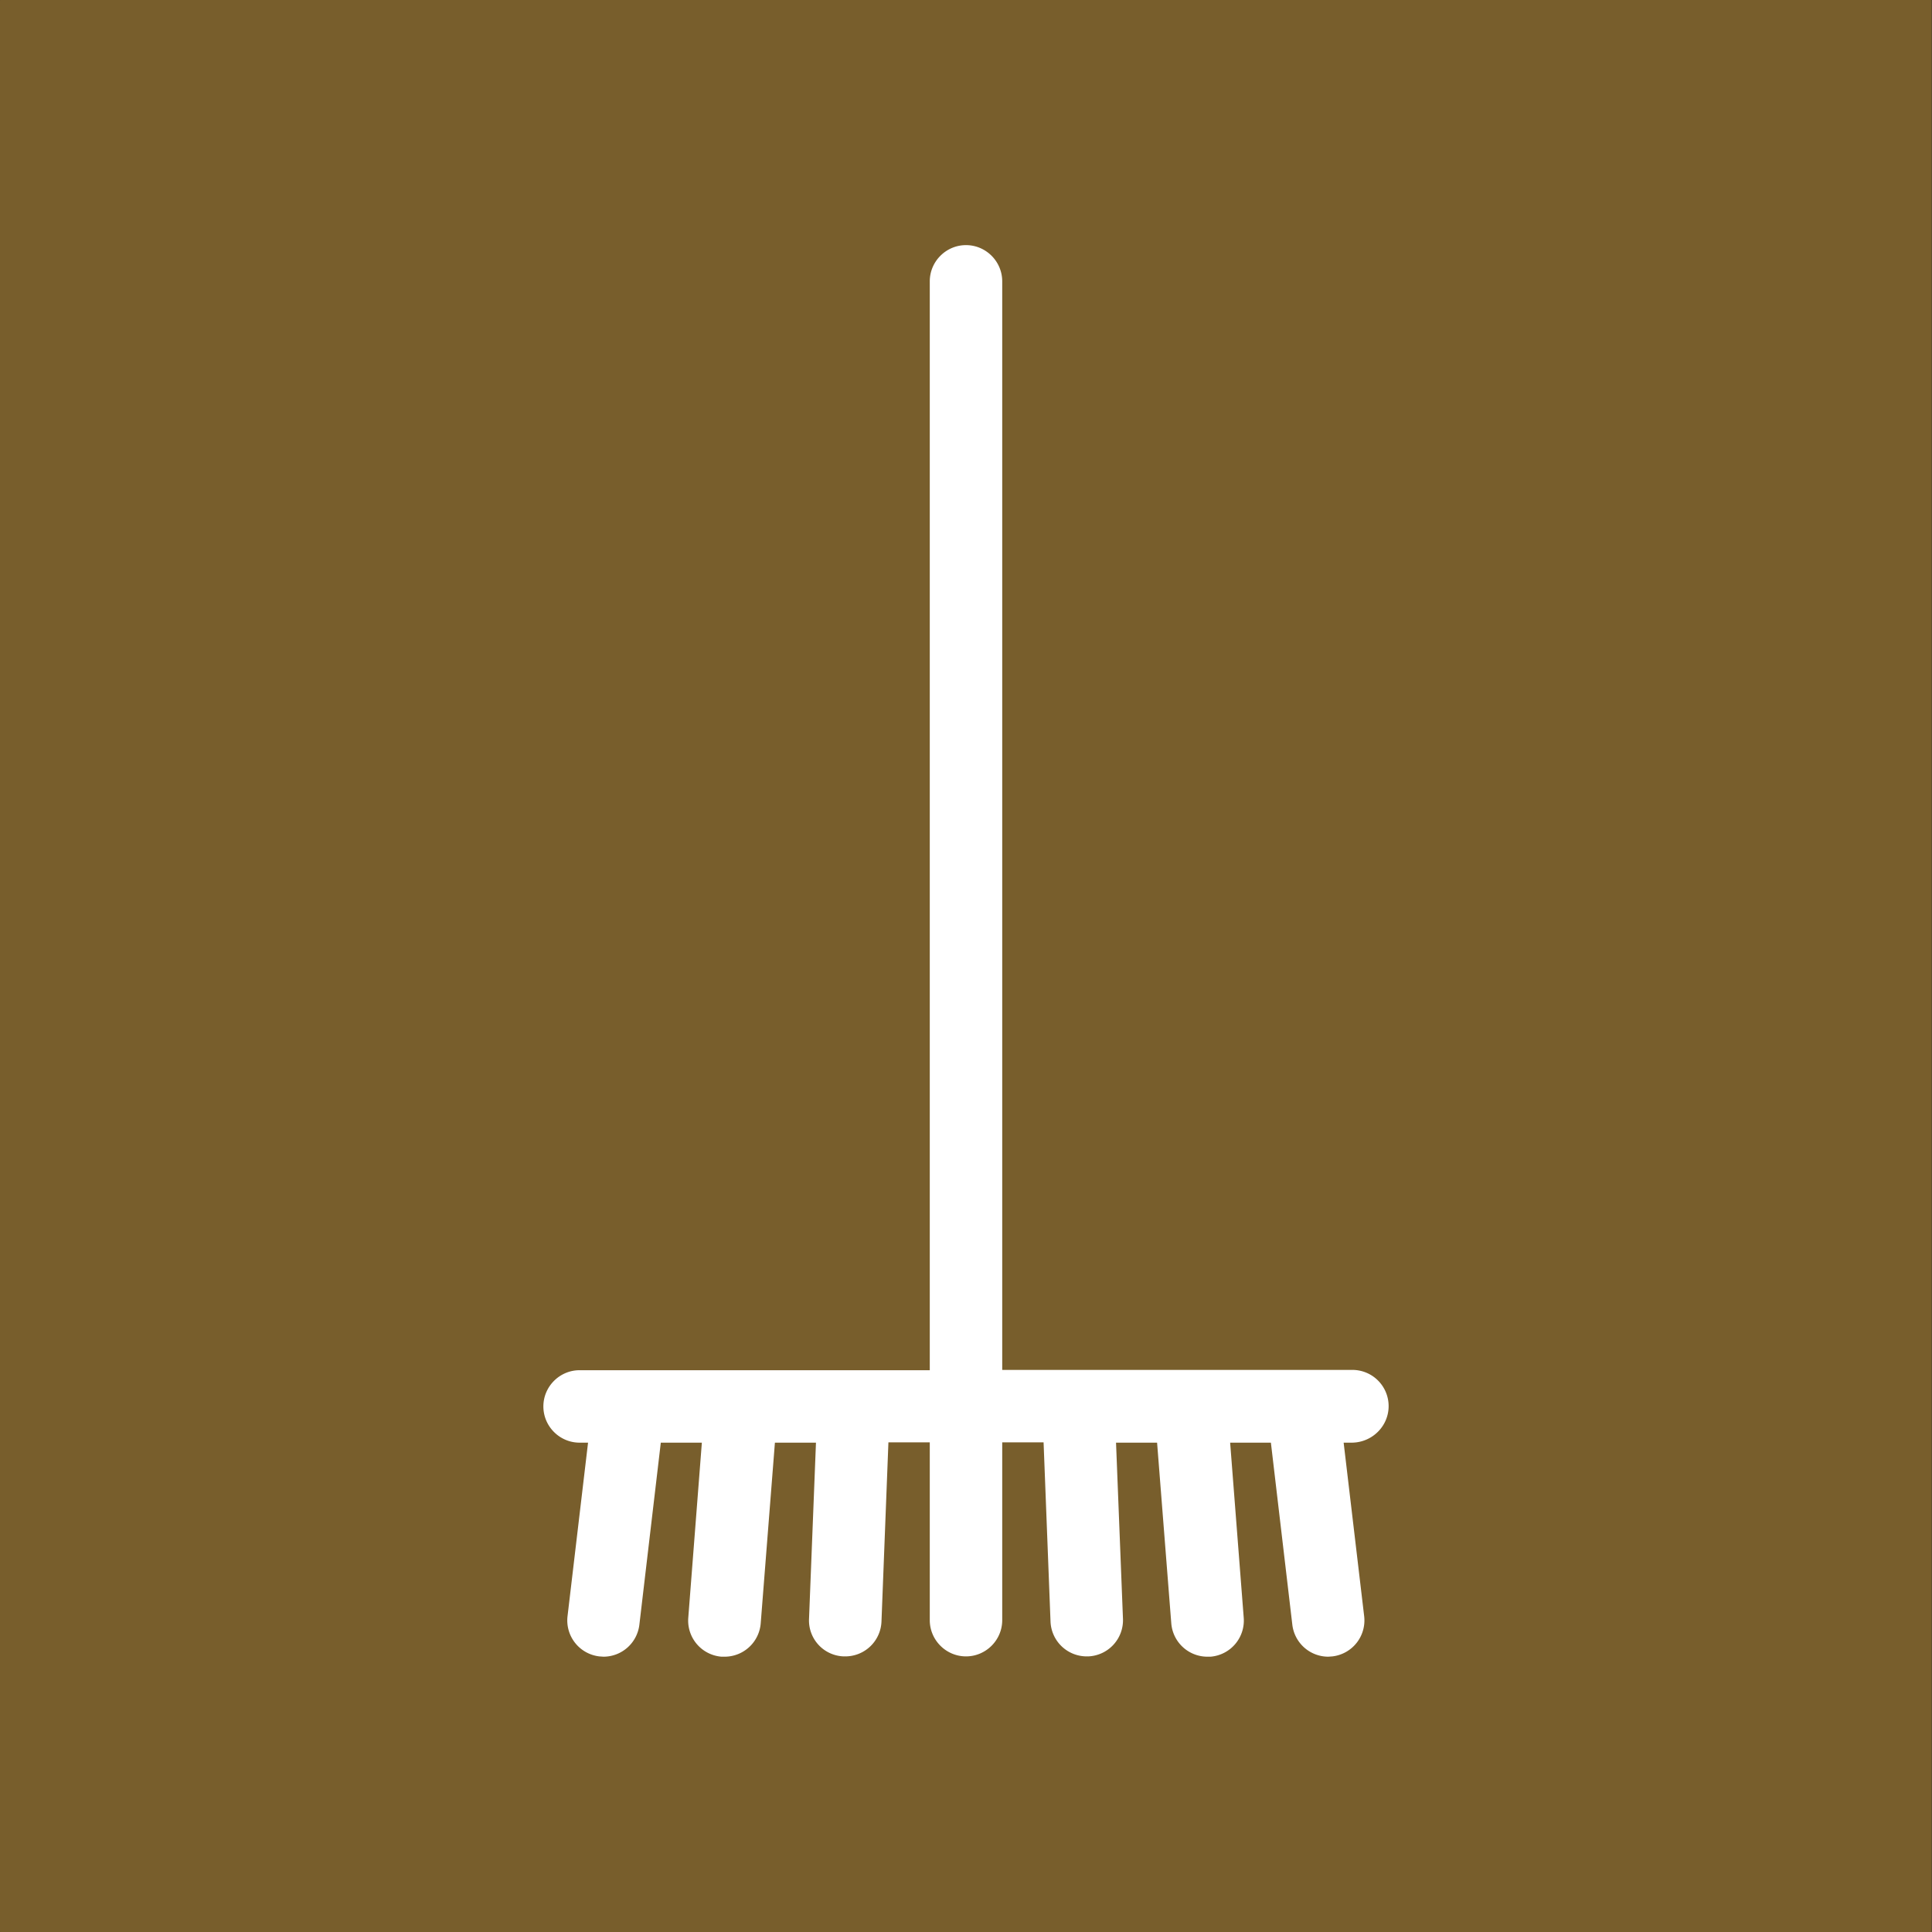 <?xml version="1.0"?>
<svg width="640" height="640" xmlns="http://www.w3.org/2000/svg" xmlns:svg="http://www.w3.org/2000/svg" version="1.1">
 <rect width="100%" height="100%" fill="#333333" stroke="none"/>

 <linearGradient gradientTransform="matrix(1 0 0 -1 0 642)" gradientUnits="userSpaceOnUse" id="a" x1="320" x2="320" y1="642" y2="2">
  <stop id="stop2" offset="0" stop-color="#614c23"/>
  <stop id="stop4" offset="1" stop-color="#785e2c"/>
 </linearGradient>
 <g class="layer">
  <title>Layer 1</title>
  <path d="m639.9,640l-639.8,0l-0.1,-0.1l0,-639.8l0.1,-0.1l639.7,0l0.1,0.1l0,639.7c0.1,0.1 0,0.2 0,0.2z" fill="#785e2c" id="path7"/>
  <path d="m460,465.8a12,12 0 0 0 -12,-12l-116,0l0,-360.6c0,-6.6 -5.4,-12 -12,-12s-12,5.4 -12,12l0,360.7l-116,0c-6.6,0 -12,5.4 -12,12s5.4,12 12,12l2.8,0l-6.8,57.5a12,12 0 0 0 10.5,13.3l1.4,0.1a12,12 0 0 0 11.9,-10.6l7.1,-60.3l13.6,0l-4.5,58a12,12 0 0 0 11,12.9l1,0a12,12 0 0 0 12,-11.1l4.7,-59.8l13.6,0l-2.3,58.4a11.9,11.9 0 0 0 11.5,12.4l0.5,0a12,12 0 0 0 12,-11.5l2.3,-59.4l13.7,0l0,58.9c0,6.6 5.4,12 12,12s12,-5.4 12,-12l0,-58.9l13.7,0l2.3,59.4a12,12 0 0 0 12,11.5l0.5,0a12,12 0 0 0 11.5,-12.4l-2.3,-58.4l13.6,0l4.7,59.8a12,12 0 0 0 12,11.1l1,0a12,12 0 0 0 11,-12.9l-4.5,-58l13.5,0l7.1,60.3a12,12 0 0 0 11.9,10.6l1.4,-0.1a12,12 0 0 0 10.5,-13.3l-6.8,-57.5l2.8,0c6.7,-0.1 12.1,-5.5 12.1,-12.1z" fill="#fff" id="path9"/>
 </g>
</svg>